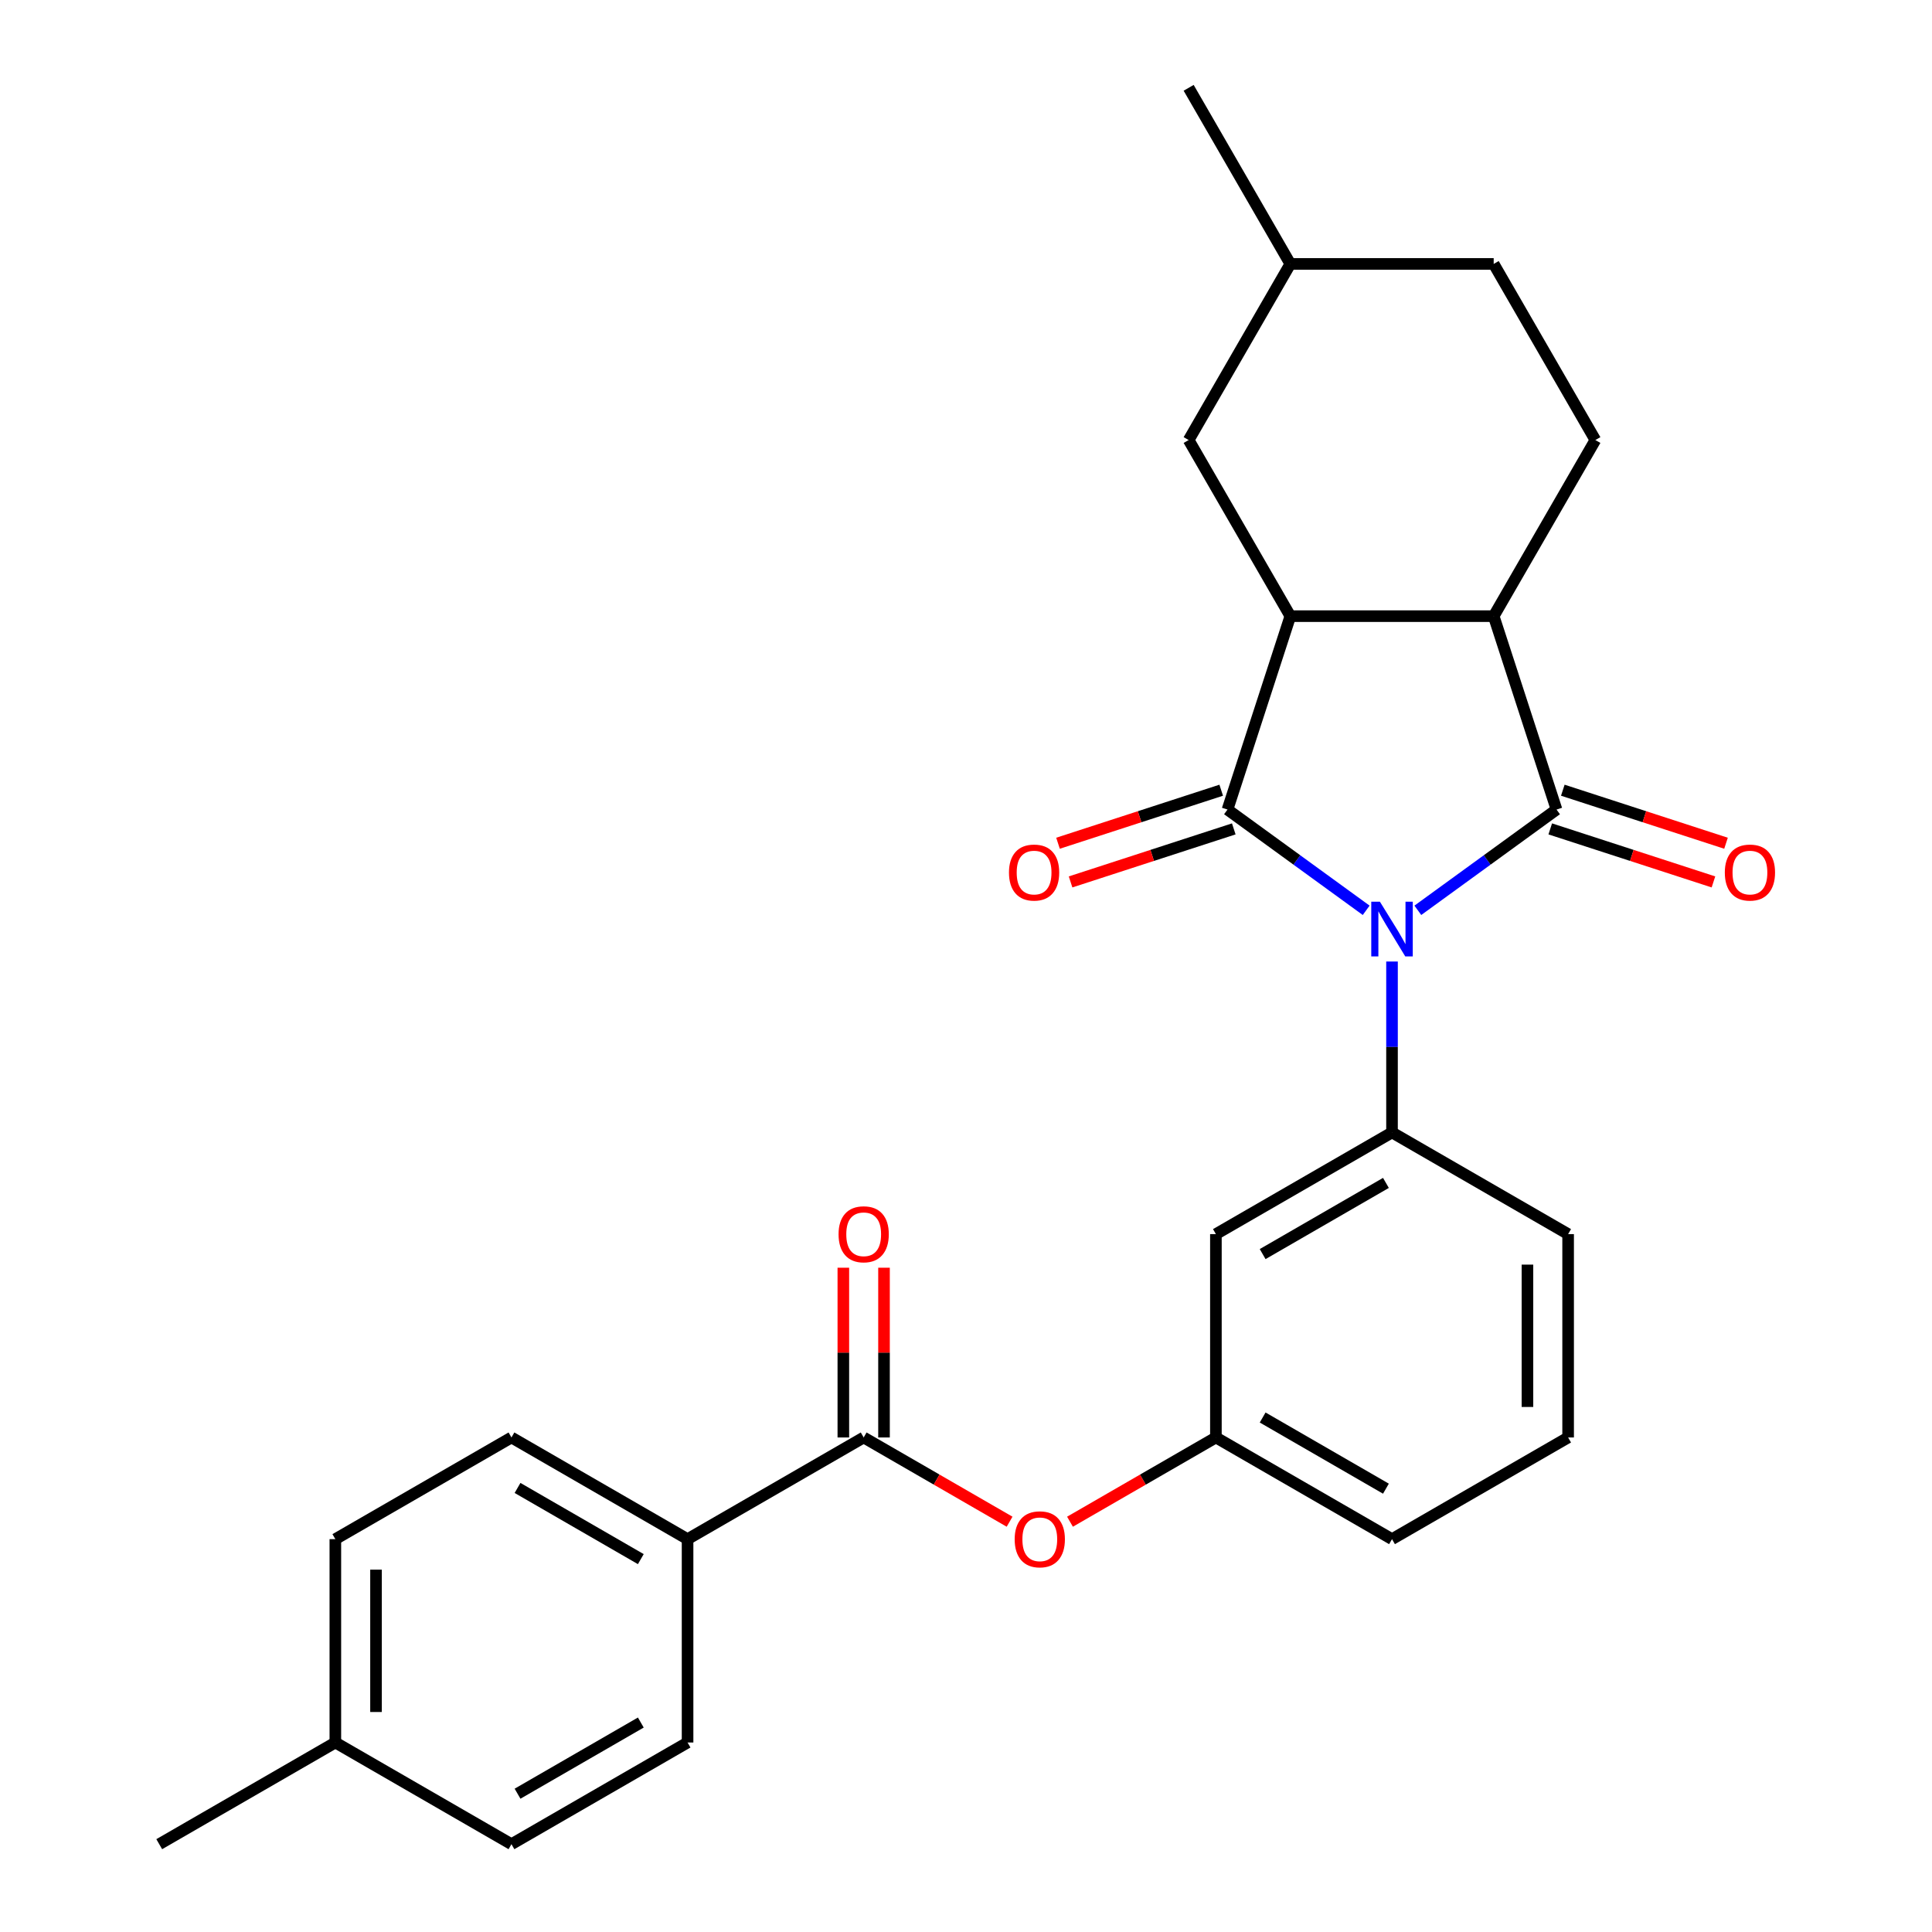 <?xml version='1.0' encoding='iso-8859-1'?>
<svg version='1.1' baseProfile='full'
              xmlns='http://www.w3.org/2000/svg'
                      xmlns:rdkit='http://www.rdkit.org/xml'
                      xmlns:xlink='http://www.w3.org/1999/xlink'
                  xml:space='preserve'
width='1000px' height='1000px' viewBox='0 0 1000 1000'>
<!-- END OF HEADER -->
<rect style='opacity:1.0;fill:#FFFFFF;stroke:none' width='1000' height='1000' x='0' y='0'> </rect>
<path class='bond-0' d='M 707.132,471.177 L 671.24,445.1' style='fill:none;fill-rule:evenodd;stroke:#0000FF;stroke-width:6px;stroke-linecap:butt;stroke-linejoin:miter;stroke-opacity:1' />
<path class='bond-0' d='M 671.24,445.1 L 635.349,419.023' style='fill:none;fill-rule:evenodd;stroke:#000000;stroke-width:6px;stroke-linecap:butt;stroke-linejoin:miter;stroke-opacity:1' />
<path class='bond-1' d='M 733.874,471.177 L 769.766,445.1' style='fill:none;fill-rule:evenodd;stroke:#0000FF;stroke-width:6px;stroke-linecap:butt;stroke-linejoin:miter;stroke-opacity:1' />
<path class='bond-1' d='M 769.766,445.1 L 805.657,419.023' style='fill:none;fill-rule:evenodd;stroke:#000000;stroke-width:6px;stroke-linecap:butt;stroke-linejoin:miter;stroke-opacity:1' />
<path class='bond-4' d='M 720.503,497.683 L 720.503,541.916' style='fill:none;fill-rule:evenodd;stroke:#0000FF;stroke-width:6px;stroke-linecap:butt;stroke-linejoin:miter;stroke-opacity:1' />
<path class='bond-4' d='M 720.503,541.916 L 720.503,586.148' style='fill:none;fill-rule:evenodd;stroke:#000000;stroke-width:6px;stroke-linecap:butt;stroke-linejoin:miter;stroke-opacity:1' />
<path class='bond-2' d='M 635.349,419.023 L 667.875,318.919' style='fill:none;fill-rule:evenodd;stroke:#000000;stroke-width:6px;stroke-linecap:butt;stroke-linejoin:miter;stroke-opacity:1' />
<path class='bond-9' d='M 632.096,409.013 L 589.859,422.737' style='fill:none;fill-rule:evenodd;stroke:#000000;stroke-width:6px;stroke-linecap:butt;stroke-linejoin:miter;stroke-opacity:1' />
<path class='bond-9' d='M 589.859,422.737 L 547.623,436.46' style='fill:none;fill-rule:evenodd;stroke:#FF0000;stroke-width:6px;stroke-linecap:butt;stroke-linejoin:miter;stroke-opacity:1' />
<path class='bond-9' d='M 638.601,429.034 L 596.365,442.757' style='fill:none;fill-rule:evenodd;stroke:#000000;stroke-width:6px;stroke-linecap:butt;stroke-linejoin:miter;stroke-opacity:1' />
<path class='bond-9' d='M 596.365,442.757 L 554.128,456.481' style='fill:none;fill-rule:evenodd;stroke:#FF0000;stroke-width:6px;stroke-linecap:butt;stroke-linejoin:miter;stroke-opacity:1' />
<path class='bond-3' d='M 805.657,419.023 L 773.131,318.919' style='fill:none;fill-rule:evenodd;stroke:#000000;stroke-width:6px;stroke-linecap:butt;stroke-linejoin:miter;stroke-opacity:1' />
<path class='bond-10' d='M 802.405,429.034 L 844.641,442.757' style='fill:none;fill-rule:evenodd;stroke:#000000;stroke-width:6px;stroke-linecap:butt;stroke-linejoin:miter;stroke-opacity:1' />
<path class='bond-10' d='M 844.641,442.757 L 886.878,456.481' style='fill:none;fill-rule:evenodd;stroke:#FF0000;stroke-width:6px;stroke-linecap:butt;stroke-linejoin:miter;stroke-opacity:1' />
<path class='bond-10' d='M 808.91,409.013 L 851.146,422.737' style='fill:none;fill-rule:evenodd;stroke:#000000;stroke-width:6px;stroke-linecap:butt;stroke-linejoin:miter;stroke-opacity:1' />
<path class='bond-10' d='M 851.146,422.737 L 893.383,436.46' style='fill:none;fill-rule:evenodd;stroke:#FF0000;stroke-width:6px;stroke-linecap:butt;stroke-linejoin:miter;stroke-opacity:1' />
<path class='bond-12' d='M 667.875,318.919 L 615.247,227.764' style='fill:none;fill-rule:evenodd;stroke:#000000;stroke-width:6px;stroke-linecap:butt;stroke-linejoin:miter;stroke-opacity:1' />
<path class='bond-27' d='M 667.875,318.919 L 773.131,318.919' style='fill:none;fill-rule:evenodd;stroke:#000000;stroke-width:6px;stroke-linecap:butt;stroke-linejoin:miter;stroke-opacity:1' />
<path class='bond-8' d='M 773.131,318.919 L 825.759,227.764' style='fill:none;fill-rule:evenodd;stroke:#000000;stroke-width:6px;stroke-linecap:butt;stroke-linejoin:miter;stroke-opacity:1' />
<path class='bond-6' d='M 720.503,586.148 L 629.348,638.776' style='fill:none;fill-rule:evenodd;stroke:#000000;stroke-width:6px;stroke-linecap:butt;stroke-linejoin:miter;stroke-opacity:1' />
<path class='bond-6' d='M 717.355,612.273 L 653.547,649.113' style='fill:none;fill-rule:evenodd;stroke:#000000;stroke-width:6px;stroke-linecap:butt;stroke-linejoin:miter;stroke-opacity:1' />
<path class='bond-20' d='M 720.503,586.148 L 811.658,638.776' style='fill:none;fill-rule:evenodd;stroke:#000000;stroke-width:6px;stroke-linecap:butt;stroke-linejoin:miter;stroke-opacity:1' />
<path class='bond-5' d='M 447.039,744.033 L 484.8,765.834' style='fill:none;fill-rule:evenodd;stroke:#000000;stroke-width:6px;stroke-linecap:butt;stroke-linejoin:miter;stroke-opacity:1' />
<path class='bond-5' d='M 484.8,765.834 L 522.562,787.636' style='fill:none;fill-rule:evenodd;stroke:#FF0000;stroke-width:6px;stroke-linecap:butt;stroke-linejoin:miter;stroke-opacity:1' />
<path class='bond-11' d='M 447.039,744.033 L 355.884,796.661' style='fill:none;fill-rule:evenodd;stroke:#000000;stroke-width:6px;stroke-linecap:butt;stroke-linejoin:miter;stroke-opacity:1' />
<path class='bond-14' d='M 457.564,744.033 L 457.564,700.1' style='fill:none;fill-rule:evenodd;stroke:#000000;stroke-width:6px;stroke-linecap:butt;stroke-linejoin:miter;stroke-opacity:1' />
<path class='bond-14' d='M 457.564,700.1 L 457.564,656.168' style='fill:none;fill-rule:evenodd;stroke:#FF0000;stroke-width:6px;stroke-linecap:butt;stroke-linejoin:miter;stroke-opacity:1' />
<path class='bond-14' d='M 436.513,744.033 L 436.513,700.1' style='fill:none;fill-rule:evenodd;stroke:#000000;stroke-width:6px;stroke-linecap:butt;stroke-linejoin:miter;stroke-opacity:1' />
<path class='bond-14' d='M 436.513,700.1 L 436.513,656.168' style='fill:none;fill-rule:evenodd;stroke:#FF0000;stroke-width:6px;stroke-linecap:butt;stroke-linejoin:miter;stroke-opacity:1' />
<path class='bond-13' d='M 629.348,638.776 L 629.348,744.033' style='fill:none;fill-rule:evenodd;stroke:#000000;stroke-width:6px;stroke-linecap:butt;stroke-linejoin:miter;stroke-opacity:1' />
<path class='bond-7' d='M 553.825,787.636 L 591.587,765.834' style='fill:none;fill-rule:evenodd;stroke:#FF0000;stroke-width:6px;stroke-linecap:butt;stroke-linejoin:miter;stroke-opacity:1' />
<path class='bond-7' d='M 591.587,765.834 L 629.348,744.033' style='fill:none;fill-rule:evenodd;stroke:#000000;stroke-width:6px;stroke-linecap:butt;stroke-linejoin:miter;stroke-opacity:1' />
<path class='bond-17' d='M 825.759,227.764 L 773.131,136.609' style='fill:none;fill-rule:evenodd;stroke:#000000;stroke-width:6px;stroke-linecap:butt;stroke-linejoin:miter;stroke-opacity:1' />
<path class='bond-15' d='M 355.884,796.661 L 264.729,744.033' style='fill:none;fill-rule:evenodd;stroke:#000000;stroke-width:6px;stroke-linecap:butt;stroke-linejoin:miter;stroke-opacity:1' />
<path class='bond-15' d='M 331.685,806.998 L 267.877,770.158' style='fill:none;fill-rule:evenodd;stroke:#000000;stroke-width:6px;stroke-linecap:butt;stroke-linejoin:miter;stroke-opacity:1' />
<path class='bond-16' d='M 355.884,796.661 L 355.884,901.917' style='fill:none;fill-rule:evenodd;stroke:#000000;stroke-width:6px;stroke-linecap:butt;stroke-linejoin:miter;stroke-opacity:1' />
<path class='bond-21' d='M 615.247,227.764 L 667.875,136.609' style='fill:none;fill-rule:evenodd;stroke:#000000;stroke-width:6px;stroke-linecap:butt;stroke-linejoin:miter;stroke-opacity:1' />
<path class='bond-28' d='M 629.348,744.033 L 720.503,796.661' style='fill:none;fill-rule:evenodd;stroke:#000000;stroke-width:6px;stroke-linecap:butt;stroke-linejoin:miter;stroke-opacity:1' />
<path class='bond-28' d='M 653.547,733.696 L 717.355,770.536' style='fill:none;fill-rule:evenodd;stroke:#000000;stroke-width:6px;stroke-linecap:butt;stroke-linejoin:miter;stroke-opacity:1' />
<path class='bond-18' d='M 264.729,744.033 L 173.575,796.661' style='fill:none;fill-rule:evenodd;stroke:#000000;stroke-width:6px;stroke-linecap:butt;stroke-linejoin:miter;stroke-opacity:1' />
<path class='bond-19' d='M 355.884,901.917 L 264.729,954.545' style='fill:none;fill-rule:evenodd;stroke:#000000;stroke-width:6px;stroke-linecap:butt;stroke-linejoin:miter;stroke-opacity:1' />
<path class='bond-19' d='M 331.685,891.581 L 267.877,928.42' style='fill:none;fill-rule:evenodd;stroke:#000000;stroke-width:6px;stroke-linecap:butt;stroke-linejoin:miter;stroke-opacity:1' />
<path class='bond-29' d='M 773.131,136.609 L 667.875,136.609' style='fill:none;fill-rule:evenodd;stroke:#000000;stroke-width:6px;stroke-linecap:butt;stroke-linejoin:miter;stroke-opacity:1' />
<path class='bond-30' d='M 173.575,796.661 L 173.575,901.917' style='fill:none;fill-rule:evenodd;stroke:#000000;stroke-width:6px;stroke-linecap:butt;stroke-linejoin:miter;stroke-opacity:1' />
<path class='bond-30' d='M 194.626,812.449 L 194.626,886.129' style='fill:none;fill-rule:evenodd;stroke:#000000;stroke-width:6px;stroke-linecap:butt;stroke-linejoin:miter;stroke-opacity:1' />
<path class='bond-22' d='M 264.729,954.545 L 173.575,901.917' style='fill:none;fill-rule:evenodd;stroke:#000000;stroke-width:6px;stroke-linecap:butt;stroke-linejoin:miter;stroke-opacity:1' />
<path class='bond-23' d='M 811.658,638.776 L 811.658,744.033' style='fill:none;fill-rule:evenodd;stroke:#000000;stroke-width:6px;stroke-linecap:butt;stroke-linejoin:miter;stroke-opacity:1' />
<path class='bond-23' d='M 790.606,654.565 L 790.606,728.244' style='fill:none;fill-rule:evenodd;stroke:#000000;stroke-width:6px;stroke-linecap:butt;stroke-linejoin:miter;stroke-opacity:1' />
<path class='bond-26' d='M 667.875,136.609 L 615.247,45.455' style='fill:none;fill-rule:evenodd;stroke:#000000;stroke-width:6px;stroke-linecap:butt;stroke-linejoin:miter;stroke-opacity:1' />
<path class='bond-25' d='M 173.575,901.917 L 82.42,954.545' style='fill:none;fill-rule:evenodd;stroke:#000000;stroke-width:6px;stroke-linecap:butt;stroke-linejoin:miter;stroke-opacity:1' />
<path class='bond-24' d='M 811.658,744.033 L 720.503,796.661' style='fill:none;fill-rule:evenodd;stroke:#000000;stroke-width:6px;stroke-linecap:butt;stroke-linejoin:miter;stroke-opacity:1' />
<path  class='atom-0' d='M 714.243 466.732
L 723.523 481.732
Q 724.443 483.212, 725.923 485.892
Q 727.403 488.572, 727.483 488.732
L 727.483 466.732
L 731.243 466.732
L 731.243 495.052
L 727.363 495.052
L 717.403 478.652
Q 716.243 476.732, 715.003 474.532
Q 713.803 472.332, 713.443 471.652
L 713.443 495.052
L 709.763 495.052
L 709.763 466.732
L 714.243 466.732
' fill='#0000FF'/>
<path  class='atom-8' d='M 525.193 796.741
Q 525.193 789.941, 528.553 786.141
Q 531.913 782.341, 538.193 782.341
Q 544.473 782.341, 547.833 786.141
Q 551.193 789.941, 551.193 796.741
Q 551.193 803.621, 547.793 807.541
Q 544.393 811.421, 538.193 811.421
Q 531.953 811.421, 528.553 807.541
Q 525.193 803.661, 525.193 796.741
M 538.193 808.221
Q 542.513 808.221, 544.833 805.341
Q 547.193 802.421, 547.193 796.741
Q 547.193 791.181, 544.833 788.381
Q 542.513 785.541, 538.193 785.541
Q 533.873 785.541, 531.513 788.341
Q 529.193 791.141, 529.193 796.741
Q 529.193 802.461, 531.513 805.341
Q 533.873 808.221, 538.193 808.221
' fill='#FF0000'/>
<path  class='atom-10' d='M 522.244 451.63
Q 522.244 444.83, 525.604 441.03
Q 528.964 437.23, 535.244 437.23
Q 541.524 437.23, 544.884 441.03
Q 548.244 444.83, 548.244 451.63
Q 548.244 458.51, 544.844 462.43
Q 541.444 466.31, 535.244 466.31
Q 529.004 466.31, 525.604 462.43
Q 522.244 458.55, 522.244 451.63
M 535.244 463.11
Q 539.564 463.11, 541.884 460.23
Q 544.244 457.31, 544.244 451.63
Q 544.244 446.07, 541.884 443.27
Q 539.564 440.43, 535.244 440.43
Q 530.924 440.43, 528.564 443.23
Q 526.244 446.03, 526.244 451.63
Q 526.244 457.35, 528.564 460.23
Q 530.924 463.11, 535.244 463.11
' fill='#FF0000'/>
<path  class='atom-11' d='M 892.762 451.63
Q 892.762 444.83, 896.122 441.03
Q 899.482 437.23, 905.762 437.23
Q 912.042 437.23, 915.402 441.03
Q 918.762 444.83, 918.762 451.63
Q 918.762 458.51, 915.362 462.43
Q 911.962 466.31, 905.762 466.31
Q 899.522 466.31, 896.122 462.43
Q 892.762 458.55, 892.762 451.63
M 905.762 463.11
Q 910.082 463.11, 912.402 460.23
Q 914.762 457.31, 914.762 451.63
Q 914.762 446.07, 912.402 443.27
Q 910.082 440.43, 905.762 440.43
Q 901.442 440.43, 899.082 443.23
Q 896.762 446.03, 896.762 451.63
Q 896.762 457.35, 899.082 460.23
Q 901.442 463.11, 905.762 463.11
' fill='#FF0000'/>
<path  class='atom-15' d='M 434.039 638.856
Q 434.039 632.056, 437.399 628.256
Q 440.759 624.456, 447.039 624.456
Q 453.319 624.456, 456.679 628.256
Q 460.039 632.056, 460.039 638.856
Q 460.039 645.736, 456.639 649.656
Q 453.239 653.536, 447.039 653.536
Q 440.799 653.536, 437.399 649.656
Q 434.039 645.776, 434.039 638.856
M 447.039 650.336
Q 451.359 650.336, 453.679 647.456
Q 456.039 644.536, 456.039 638.856
Q 456.039 633.296, 453.679 630.496
Q 451.359 627.656, 447.039 627.656
Q 442.719 627.656, 440.359 630.456
Q 438.039 633.256, 438.039 638.856
Q 438.039 644.576, 440.359 647.456
Q 442.719 650.336, 447.039 650.336
' fill='#FF0000'/>
</svg>

